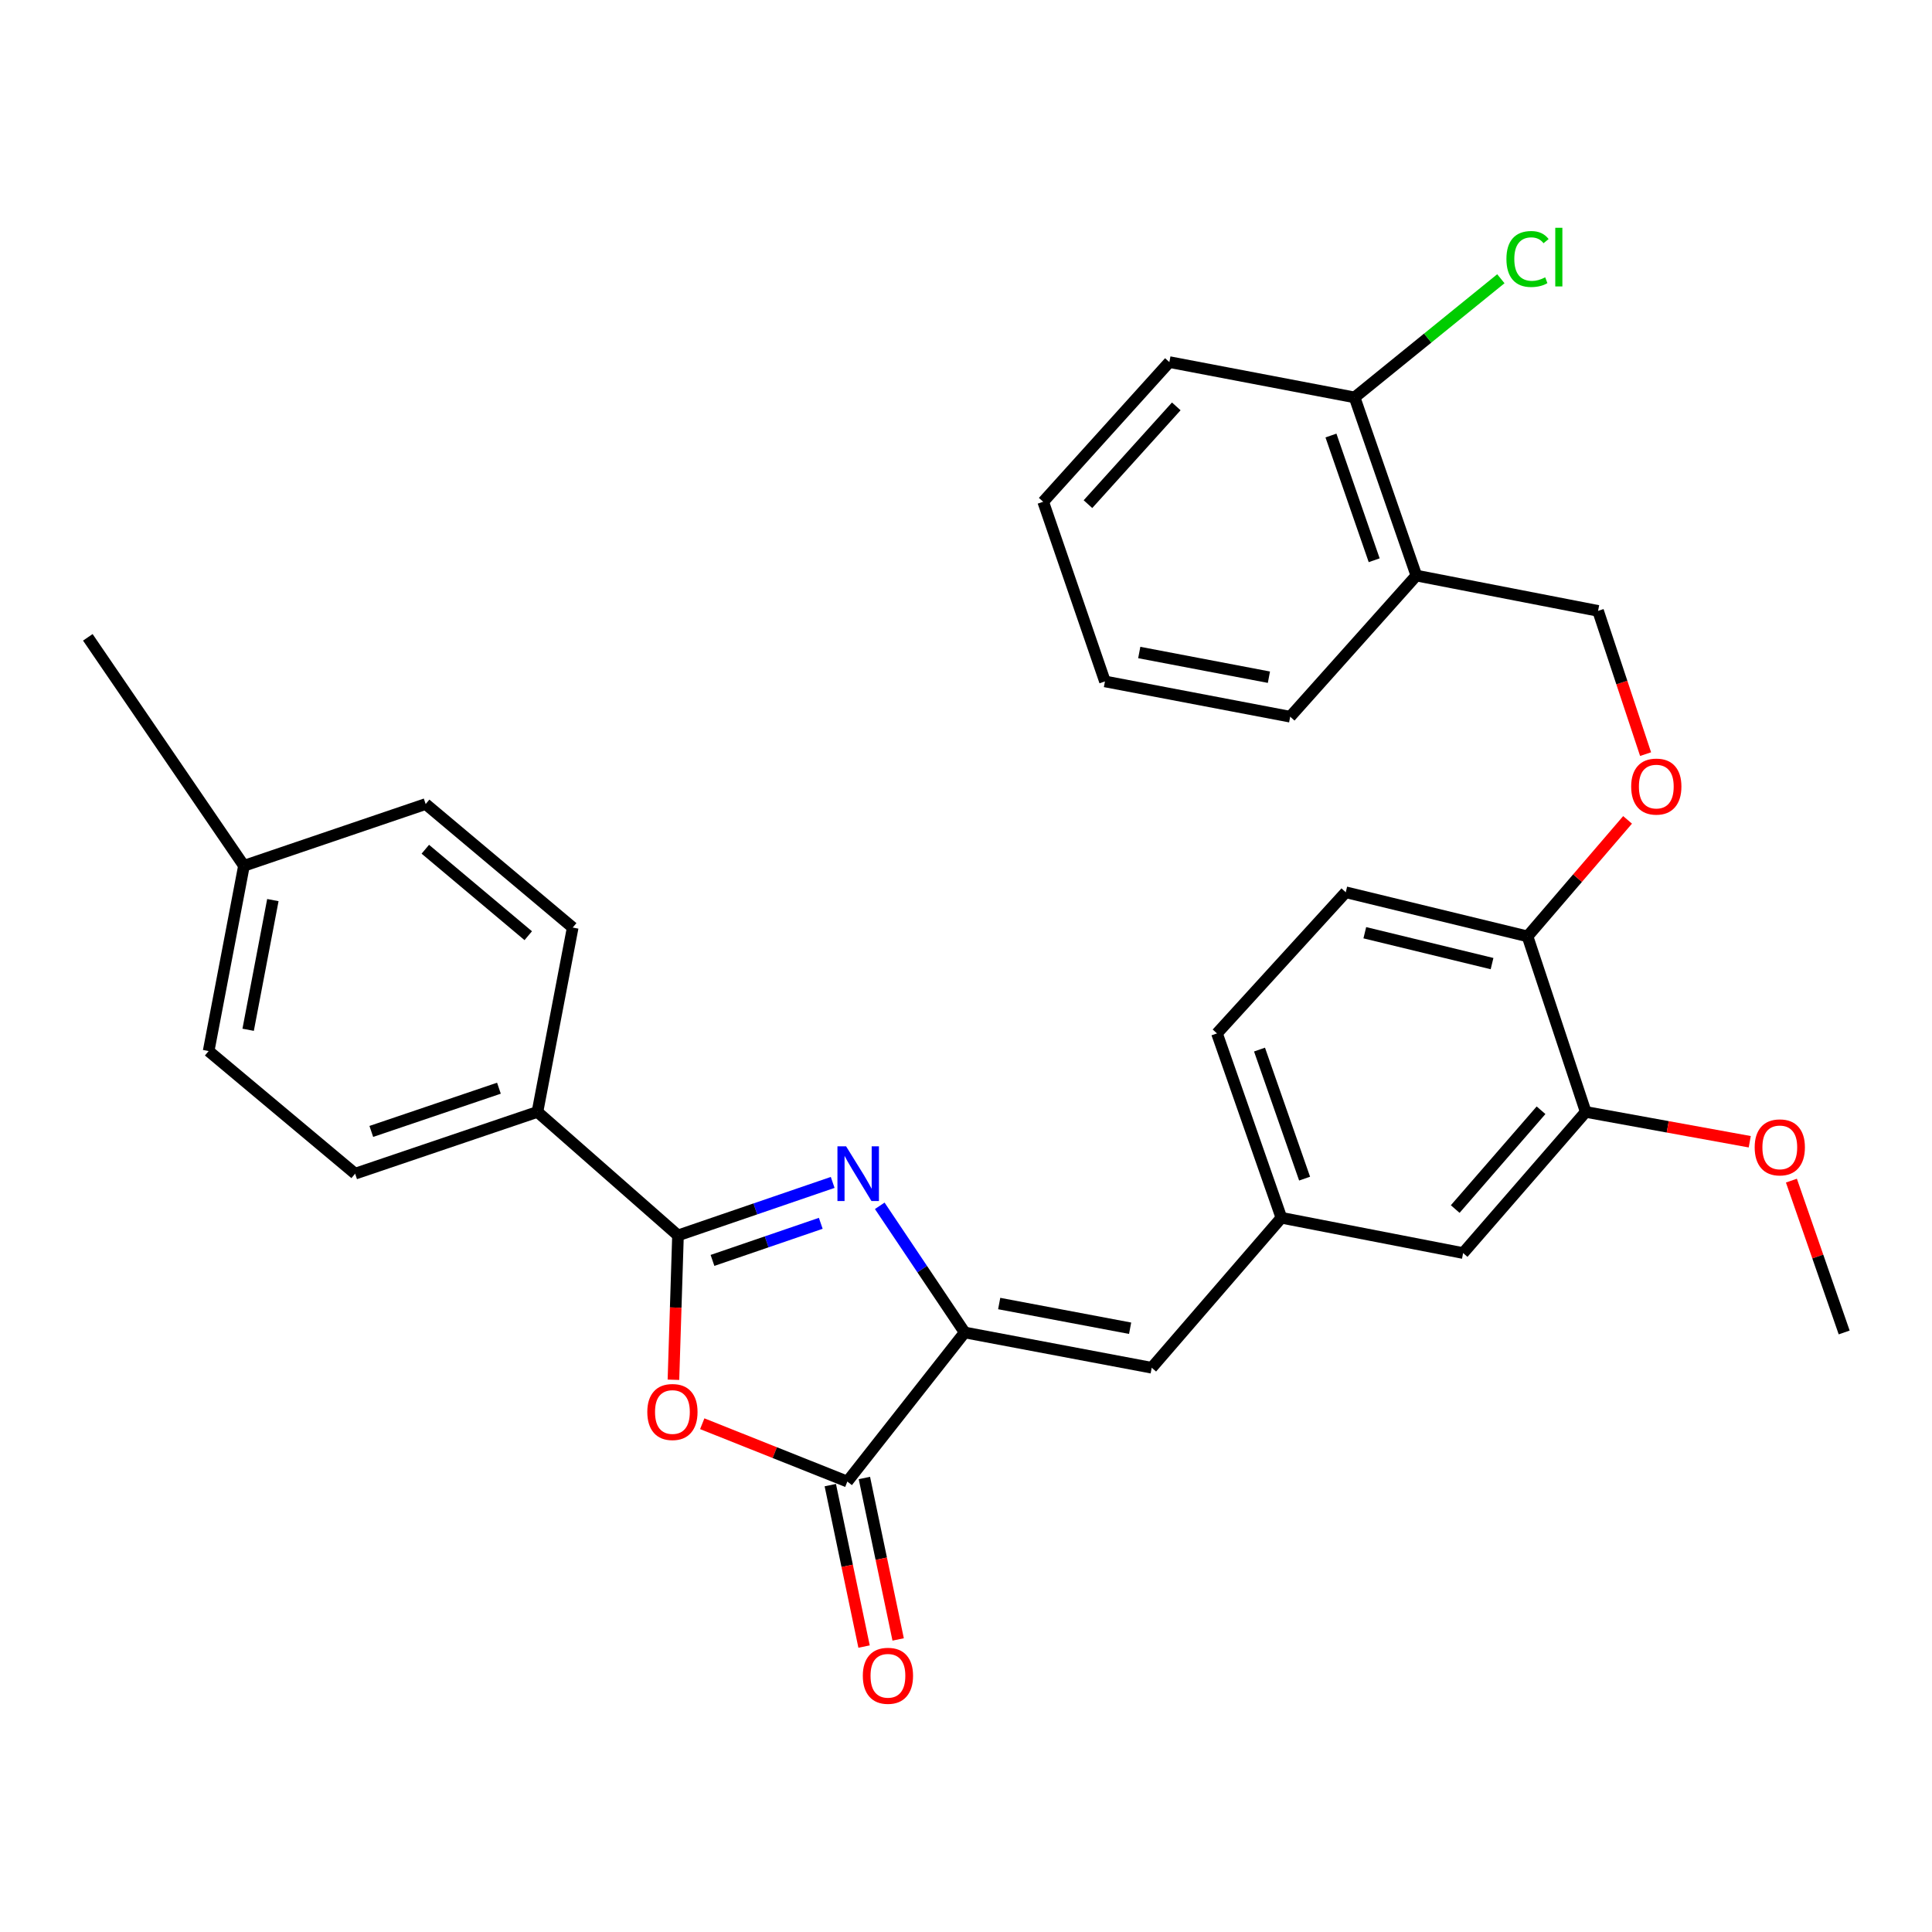 <?xml version='1.0' encoding='iso-8859-1'?>
<svg version='1.1' baseProfile='full'
              xmlns='http://www.w3.org/2000/svg'
                      xmlns:rdkit='http://www.rdkit.org/xml'
                      xmlns:xlink='http://www.w3.org/1999/xlink'
                  xml:space='preserve'
width='1000px' height='1000px' viewBox='0 0 1000 1000'>
<!-- END OF HEADER -->
<rect style='opacity:1.0;fill:#FFFFFF;stroke:none' width='1000' height='1000' x='0' y='0'> </rect>
<path class='bond-0' d='M 430.996,612.017 L 390.962,625.733' style='fill:none;fill-rule:evenodd;stroke:#0000FF;stroke-width:6px;stroke-linecap:butt;stroke-linejoin:miter;stroke-opacity:1' />
<path class='bond-0' d='M 390.962,625.733 L 350.928,639.449' style='fill:none;fill-rule:evenodd;stroke:#000000;stroke-width:6px;stroke-linecap:butt;stroke-linejoin:miter;stroke-opacity:1' />
<path class='bond-0' d='M 424.828,633.185 L 396.804,642.786' style='fill:none;fill-rule:evenodd;stroke:#0000FF;stroke-width:6px;stroke-linecap:butt;stroke-linejoin:miter;stroke-opacity:1' />
<path class='bond-0' d='M 396.804,642.786 L 368.781,652.387' style='fill:none;fill-rule:evenodd;stroke:#000000;stroke-width:6px;stroke-linecap:butt;stroke-linejoin:miter;stroke-opacity:1' />
<path class='bond-1' d='M 455.356,624.127 L 477.338,656.904' style='fill:none;fill-rule:evenodd;stroke:#0000FF;stroke-width:6px;stroke-linecap:butt;stroke-linejoin:miter;stroke-opacity:1' />
<path class='bond-1' d='M 477.338,656.904 L 499.319,689.68' style='fill:none;fill-rule:evenodd;stroke:#000000;stroke-width:6px;stroke-linecap:butt;stroke-linejoin:miter;stroke-opacity:1' />
<path class='bond-2' d='M 350.928,639.449 L 349.748,676.806' style='fill:none;fill-rule:evenodd;stroke:#000000;stroke-width:6px;stroke-linecap:butt;stroke-linejoin:miter;stroke-opacity:1' />
<path class='bond-2' d='M 349.748,676.806 L 348.569,714.164' style='fill:none;fill-rule:evenodd;stroke:#FF0000;stroke-width:6px;stroke-linecap:butt;stroke-linejoin:miter;stroke-opacity:1' />
<path class='bond-5' d='M 350.928,639.449 L 278.185,575.528' style='fill:none;fill-rule:evenodd;stroke:#000000;stroke-width:6px;stroke-linecap:butt;stroke-linejoin:miter;stroke-opacity:1' />
<path class='bond-3' d='M 499.319,689.68 L 438.583,766.85' style='fill:none;fill-rule:evenodd;stroke:#000000;stroke-width:6px;stroke-linecap:butt;stroke-linejoin:miter;stroke-opacity:1' />
<path class='bond-4' d='M 499.319,689.68 L 596.126,707.946' style='fill:none;fill-rule:evenodd;stroke:#000000;stroke-width:6px;stroke-linecap:butt;stroke-linejoin:miter;stroke-opacity:1' />
<path class='bond-4' d='M 517.182,674.707 L 584.948,687.493' style='fill:none;fill-rule:evenodd;stroke:#000000;stroke-width:6px;stroke-linecap:butt;stroke-linejoin:miter;stroke-opacity:1' />
<path class='bond-30' d='M 363.481,736.92 L 401.032,751.885' style='fill:none;fill-rule:evenodd;stroke:#FF0000;stroke-width:6px;stroke-linecap:butt;stroke-linejoin:miter;stroke-opacity:1' />
<path class='bond-30' d='M 401.032,751.885 L 438.583,766.85' style='fill:none;fill-rule:evenodd;stroke:#000000;stroke-width:6px;stroke-linecap:butt;stroke-linejoin:miter;stroke-opacity:1' />
<path class='bond-10' d='M 429.761,768.695 L 438.5,810.478' style='fill:none;fill-rule:evenodd;stroke:#000000;stroke-width:6px;stroke-linecap:butt;stroke-linejoin:miter;stroke-opacity:1' />
<path class='bond-10' d='M 438.5,810.478 L 447.239,852.262' style='fill:none;fill-rule:evenodd;stroke:#FF0000;stroke-width:6px;stroke-linecap:butt;stroke-linejoin:miter;stroke-opacity:1' />
<path class='bond-10' d='M 447.405,765.004 L 456.144,806.788' style='fill:none;fill-rule:evenodd;stroke:#000000;stroke-width:6px;stroke-linecap:butt;stroke-linejoin:miter;stroke-opacity:1' />
<path class='bond-10' d='M 456.144,806.788 L 464.883,848.571' style='fill:none;fill-rule:evenodd;stroke:#FF0000;stroke-width:6px;stroke-linecap:butt;stroke-linejoin:miter;stroke-opacity:1' />
<path class='bond-9' d='M 596.126,707.946 L 663.242,630.316' style='fill:none;fill-rule:evenodd;stroke:#000000;stroke-width:6px;stroke-linecap:butt;stroke-linejoin:miter;stroke-opacity:1' />
<path class='bond-15' d='M 278.185,575.528 L 183.811,607.493' style='fill:none;fill-rule:evenodd;stroke:#000000;stroke-width:6px;stroke-linecap:butt;stroke-linejoin:miter;stroke-opacity:1' />
<path class='bond-15' d='M 258.246,563.25 L 192.184,585.626' style='fill:none;fill-rule:evenodd;stroke:#000000;stroke-width:6px;stroke-linecap:butt;stroke-linejoin:miter;stroke-opacity:1' />
<path class='bond-16' d='M 278.185,575.528 L 296.431,480.102' style='fill:none;fill-rule:evenodd;stroke:#000000;stroke-width:6px;stroke-linecap:butt;stroke-linejoin:miter;stroke-opacity:1' />
<path class='bond-6' d='M 820.765,575.528 L 757.305,648.582' style='fill:none;fill-rule:evenodd;stroke:#000000;stroke-width:6px;stroke-linecap:butt;stroke-linejoin:miter;stroke-opacity:1' />
<path class='bond-6' d='M 797.638,574.665 L 753.216,625.802' style='fill:none;fill-rule:evenodd;stroke:#000000;stroke-width:6px;stroke-linecap:butt;stroke-linejoin:miter;stroke-opacity:1' />
<path class='bond-20' d='M 820.765,575.528 L 863.216,583.247' style='fill:none;fill-rule:evenodd;stroke:#000000;stroke-width:6px;stroke-linecap:butt;stroke-linejoin:miter;stroke-opacity:1' />
<path class='bond-20' d='M 863.216,583.247 L 905.666,590.966' style='fill:none;fill-rule:evenodd;stroke:#FF0000;stroke-width:6px;stroke-linecap:butt;stroke-linejoin:miter;stroke-opacity:1' />
<path class='bond-32' d='M 820.765,575.528 L 790.643,484.669' style='fill:none;fill-rule:evenodd;stroke:#000000;stroke-width:6px;stroke-linecap:butt;stroke-linejoin:miter;stroke-opacity:1' />
<path class='bond-7' d='M 733.101,297.914 L 827.155,316.19' style='fill:none;fill-rule:evenodd;stroke:#000000;stroke-width:6px;stroke-linecap:butt;stroke-linejoin:miter;stroke-opacity:1' />
<path class='bond-14' d='M 733.101,297.914 L 701.136,205.693' style='fill:none;fill-rule:evenodd;stroke:#000000;stroke-width:6px;stroke-linecap:butt;stroke-linejoin:miter;stroke-opacity:1' />
<path class='bond-14' d='M 711.275,289.984 L 688.899,225.429' style='fill:none;fill-rule:evenodd;stroke:#000000;stroke-width:6px;stroke-linecap:butt;stroke-linejoin:miter;stroke-opacity:1' />
<path class='bond-24' d='M 733.101,297.914 L 667.798,370.967' style='fill:none;fill-rule:evenodd;stroke:#000000;stroke-width:6px;stroke-linecap:butt;stroke-linejoin:miter;stroke-opacity:1' />
<path class='bond-8' d='M 790.643,484.669 L 696.559,461.836' style='fill:none;fill-rule:evenodd;stroke:#000000;stroke-width:6px;stroke-linecap:butt;stroke-linejoin:miter;stroke-opacity:1' />
<path class='bond-8' d='M 772.279,498.761 L 706.421,482.778' style='fill:none;fill-rule:evenodd;stroke:#000000;stroke-width:6px;stroke-linecap:butt;stroke-linejoin:miter;stroke-opacity:1' />
<path class='bond-11' d='M 790.643,484.669 L 816.534,454.518' style='fill:none;fill-rule:evenodd;stroke:#000000;stroke-width:6px;stroke-linecap:butt;stroke-linejoin:miter;stroke-opacity:1' />
<path class='bond-11' d='M 816.534,454.518 L 842.426,424.366' style='fill:none;fill-rule:evenodd;stroke:#FF0000;stroke-width:6px;stroke-linecap:butt;stroke-linejoin:miter;stroke-opacity:1' />
<path class='bond-12' d='M 663.242,630.316 L 757.305,648.582' style='fill:none;fill-rule:evenodd;stroke:#000000;stroke-width:6px;stroke-linecap:butt;stroke-linejoin:miter;stroke-opacity:1' />
<path class='bond-18' d='M 663.242,630.316 L 629.904,534.89' style='fill:none;fill-rule:evenodd;stroke:#000000;stroke-width:6px;stroke-linecap:butt;stroke-linejoin:miter;stroke-opacity:1' />
<path class='bond-18' d='M 675.258,610.057 L 651.922,543.259' style='fill:none;fill-rule:evenodd;stroke:#000000;stroke-width:6px;stroke-linecap:butt;stroke-linejoin:miter;stroke-opacity:1' />
<path class='bond-13' d='M 851.753,390.335 L 839.454,353.263' style='fill:none;fill-rule:evenodd;stroke:#FF0000;stroke-width:6px;stroke-linecap:butt;stroke-linejoin:miter;stroke-opacity:1' />
<path class='bond-13' d='M 839.454,353.263 L 827.155,316.19' style='fill:none;fill-rule:evenodd;stroke:#000000;stroke-width:6px;stroke-linecap:butt;stroke-linejoin:miter;stroke-opacity:1' />
<path class='bond-19' d='M 701.136,205.693 L 738.988,174.984' style='fill:none;fill-rule:evenodd;stroke:#000000;stroke-width:6px;stroke-linecap:butt;stroke-linejoin:miter;stroke-opacity:1' />
<path class='bond-19' d='M 738.988,174.984 L 776.841,144.276' style='fill:none;fill-rule:evenodd;stroke:#00CC00;stroke-width:6px;stroke-linecap:butt;stroke-linejoin:miter;stroke-opacity:1' />
<path class='bond-25' d='M 701.136,205.693 L 605.259,187.417' style='fill:none;fill-rule:evenodd;stroke:#000000;stroke-width:6px;stroke-linecap:butt;stroke-linejoin:miter;stroke-opacity:1' />
<path class='bond-21' d='M 183.811,607.493 L 107.993,544.023' style='fill:none;fill-rule:evenodd;stroke:#000000;stroke-width:6px;stroke-linecap:butt;stroke-linejoin:miter;stroke-opacity:1' />
<path class='bond-22' d='M 296.431,480.102 L 220.323,416.172' style='fill:none;fill-rule:evenodd;stroke:#000000;stroke-width:6px;stroke-linecap:butt;stroke-linejoin:miter;stroke-opacity:1' />
<path class='bond-22' d='M 273.421,484.315 L 220.145,439.564' style='fill:none;fill-rule:evenodd;stroke:#000000;stroke-width:6px;stroke-linecap:butt;stroke-linejoin:miter;stroke-opacity:1' />
<path class='bond-17' d='M 696.559,461.836 L 629.904,534.89' style='fill:none;fill-rule:evenodd;stroke:#000000;stroke-width:6px;stroke-linecap:butt;stroke-linejoin:miter;stroke-opacity:1' />
<path class='bond-27' d='M 927.23,611.092 L 940.888,650.386' style='fill:none;fill-rule:evenodd;stroke:#FF0000;stroke-width:6px;stroke-linecap:butt;stroke-linejoin:miter;stroke-opacity:1' />
<path class='bond-27' d='M 940.888,650.386 L 954.545,689.68' style='fill:none;fill-rule:evenodd;stroke:#000000;stroke-width:6px;stroke-linecap:butt;stroke-linejoin:miter;stroke-opacity:1' />
<path class='bond-31' d='M 107.993,544.023 L 126.269,448.127' style='fill:none;fill-rule:evenodd;stroke:#000000;stroke-width:6px;stroke-linecap:butt;stroke-linejoin:miter;stroke-opacity:1' />
<path class='bond-31' d='M 128.442,533.013 L 141.235,465.886' style='fill:none;fill-rule:evenodd;stroke:#000000;stroke-width:6px;stroke-linecap:butt;stroke-linejoin:miter;stroke-opacity:1' />
<path class='bond-23' d='M 220.323,416.172 L 126.269,448.127' style='fill:none;fill-rule:evenodd;stroke:#000000;stroke-width:6px;stroke-linecap:butt;stroke-linejoin:miter;stroke-opacity:1' />
<path class='bond-26' d='M 126.269,448.127 L 45.455,329.879' style='fill:none;fill-rule:evenodd;stroke:#000000;stroke-width:6px;stroke-linecap:butt;stroke-linejoin:miter;stroke-opacity:1' />
<path class='bond-28' d='M 667.798,370.967 L 571.922,352.701' style='fill:none;fill-rule:evenodd;stroke:#000000;stroke-width:6px;stroke-linecap:butt;stroke-linejoin:miter;stroke-opacity:1' />
<path class='bond-28' d='M 656.79,350.52 L 589.677,337.734' style='fill:none;fill-rule:evenodd;stroke:#000000;stroke-width:6px;stroke-linecap:butt;stroke-linejoin:miter;stroke-opacity:1' />
<path class='bond-33' d='M 605.259,187.417 L 539.957,259.709' style='fill:none;fill-rule:evenodd;stroke:#000000;stroke-width:6px;stroke-linecap:butt;stroke-linejoin:miter;stroke-opacity:1' />
<path class='bond-33' d='M 608.84,210.344 L 563.128,260.948' style='fill:none;fill-rule:evenodd;stroke:#000000;stroke-width:6px;stroke-linecap:butt;stroke-linejoin:miter;stroke-opacity:1' />
<path class='bond-29' d='M 571.922,352.701 L 539.957,259.709' style='fill:none;fill-rule:evenodd;stroke:#000000;stroke-width:6px;stroke-linecap:butt;stroke-linejoin:miter;stroke-opacity:1' />
<path  class='atom-0' d='M 437.941 593.333
L 447.221 608.333
Q 448.141 609.813, 449.621 612.493
Q 451.101 615.173, 451.181 615.333
L 451.181 593.333
L 454.941 593.333
L 454.941 621.653
L 451.061 621.653
L 441.101 605.253
Q 439.941 603.333, 438.701 601.133
Q 437.501 598.933, 437.141 598.253
L 437.141 621.653
L 433.461 621.653
L 433.461 593.333
L 437.941 593.333
' fill='#0000FF'/>
<path  class='atom-3' d='M 335.044 730.848
Q 335.044 724.048, 338.404 720.248
Q 341.764 716.448, 348.044 716.448
Q 354.324 716.448, 357.684 720.248
Q 361.044 724.048, 361.044 730.848
Q 361.044 737.728, 357.644 741.648
Q 354.244 745.528, 348.044 745.528
Q 341.804 745.528, 338.404 741.648
Q 335.044 737.768, 335.044 730.848
M 348.044 742.328
Q 352.364 742.328, 354.684 739.448
Q 357.044 736.528, 357.044 730.848
Q 357.044 725.288, 354.684 722.488
Q 352.364 719.648, 348.044 719.648
Q 343.724 719.648, 341.364 722.448
Q 339.044 725.248, 339.044 730.848
Q 339.044 736.568, 341.364 739.448
Q 343.724 742.328, 348.044 742.328
' fill='#FF0000'/>
<path  class='atom-11' d='M 446.593 867.382
Q 446.593 860.582, 449.953 856.782
Q 453.313 852.982, 459.593 852.982
Q 465.873 852.982, 469.233 856.782
Q 472.593 860.582, 472.593 867.382
Q 472.593 874.262, 469.193 878.182
Q 465.793 882.062, 459.593 882.062
Q 453.353 882.062, 449.953 878.182
Q 446.593 874.302, 446.593 867.382
M 459.593 878.862
Q 463.913 878.862, 466.233 875.982
Q 468.593 873.062, 468.593 867.382
Q 468.593 861.822, 466.233 859.022
Q 463.913 856.182, 459.593 856.182
Q 455.273 856.182, 452.913 858.982
Q 450.593 861.782, 450.593 867.382
Q 450.593 873.102, 452.913 875.982
Q 455.273 878.862, 459.593 878.862
' fill='#FF0000'/>
<path  class='atom-12' d='M 844.297 407.129
Q 844.297 400.329, 847.657 396.529
Q 851.017 392.729, 857.297 392.729
Q 863.577 392.729, 866.937 396.529
Q 870.297 400.329, 870.297 407.129
Q 870.297 414.009, 866.897 417.929
Q 863.497 421.809, 857.297 421.809
Q 851.057 421.809, 847.657 417.929
Q 844.297 414.049, 844.297 407.129
M 857.297 418.609
Q 861.617 418.609, 863.937 415.729
Q 866.297 412.809, 866.297 407.129
Q 866.297 401.569, 863.937 398.769
Q 861.617 395.929, 857.297 395.929
Q 852.977 395.929, 850.617 398.729
Q 848.297 401.529, 848.297 407.129
Q 848.297 412.849, 850.617 415.729
Q 852.977 418.609, 857.297 418.609
' fill='#FF0000'/>
<path  class='atom-20' d='M 779.723 134.06
Q 779.723 127.02, 783.003 123.34
Q 786.323 119.62, 792.603 119.62
Q 798.443 119.62, 801.563 123.74
L 798.923 125.9
Q 796.643 122.9, 792.603 122.9
Q 788.323 122.9, 786.043 125.78
Q 783.803 128.62, 783.803 134.06
Q 783.803 139.66, 786.123 142.54
Q 788.483 145.42, 793.043 145.42
Q 796.163 145.42, 799.803 143.54
L 800.923 146.54
Q 799.443 147.5, 797.203 148.06
Q 794.963 148.62, 792.483 148.62
Q 786.323 148.62, 783.003 144.86
Q 779.723 141.1, 779.723 134.06
' fill='#00CC00'/>
<path  class='atom-20' d='M 805.003 117.9
L 808.683 117.9
L 808.683 148.26
L 805.003 148.26
L 805.003 117.9
' fill='#00CC00'/>
<path  class='atom-21' d='M 908.218 593.874
Q 908.218 587.074, 911.578 583.274
Q 914.938 579.474, 921.218 579.474
Q 927.498 579.474, 930.858 583.274
Q 934.218 587.074, 934.218 593.874
Q 934.218 600.754, 930.818 604.674
Q 927.418 608.554, 921.218 608.554
Q 914.978 608.554, 911.578 604.674
Q 908.218 600.794, 908.218 593.874
M 921.218 605.354
Q 925.538 605.354, 927.858 602.474
Q 930.218 599.554, 930.218 593.874
Q 930.218 588.314, 927.858 585.514
Q 925.538 582.674, 921.218 582.674
Q 916.898 582.674, 914.538 585.474
Q 912.218 588.274, 912.218 593.874
Q 912.218 599.594, 914.538 602.474
Q 916.898 605.354, 921.218 605.354
' fill='#FF0000'/>
</svg>
